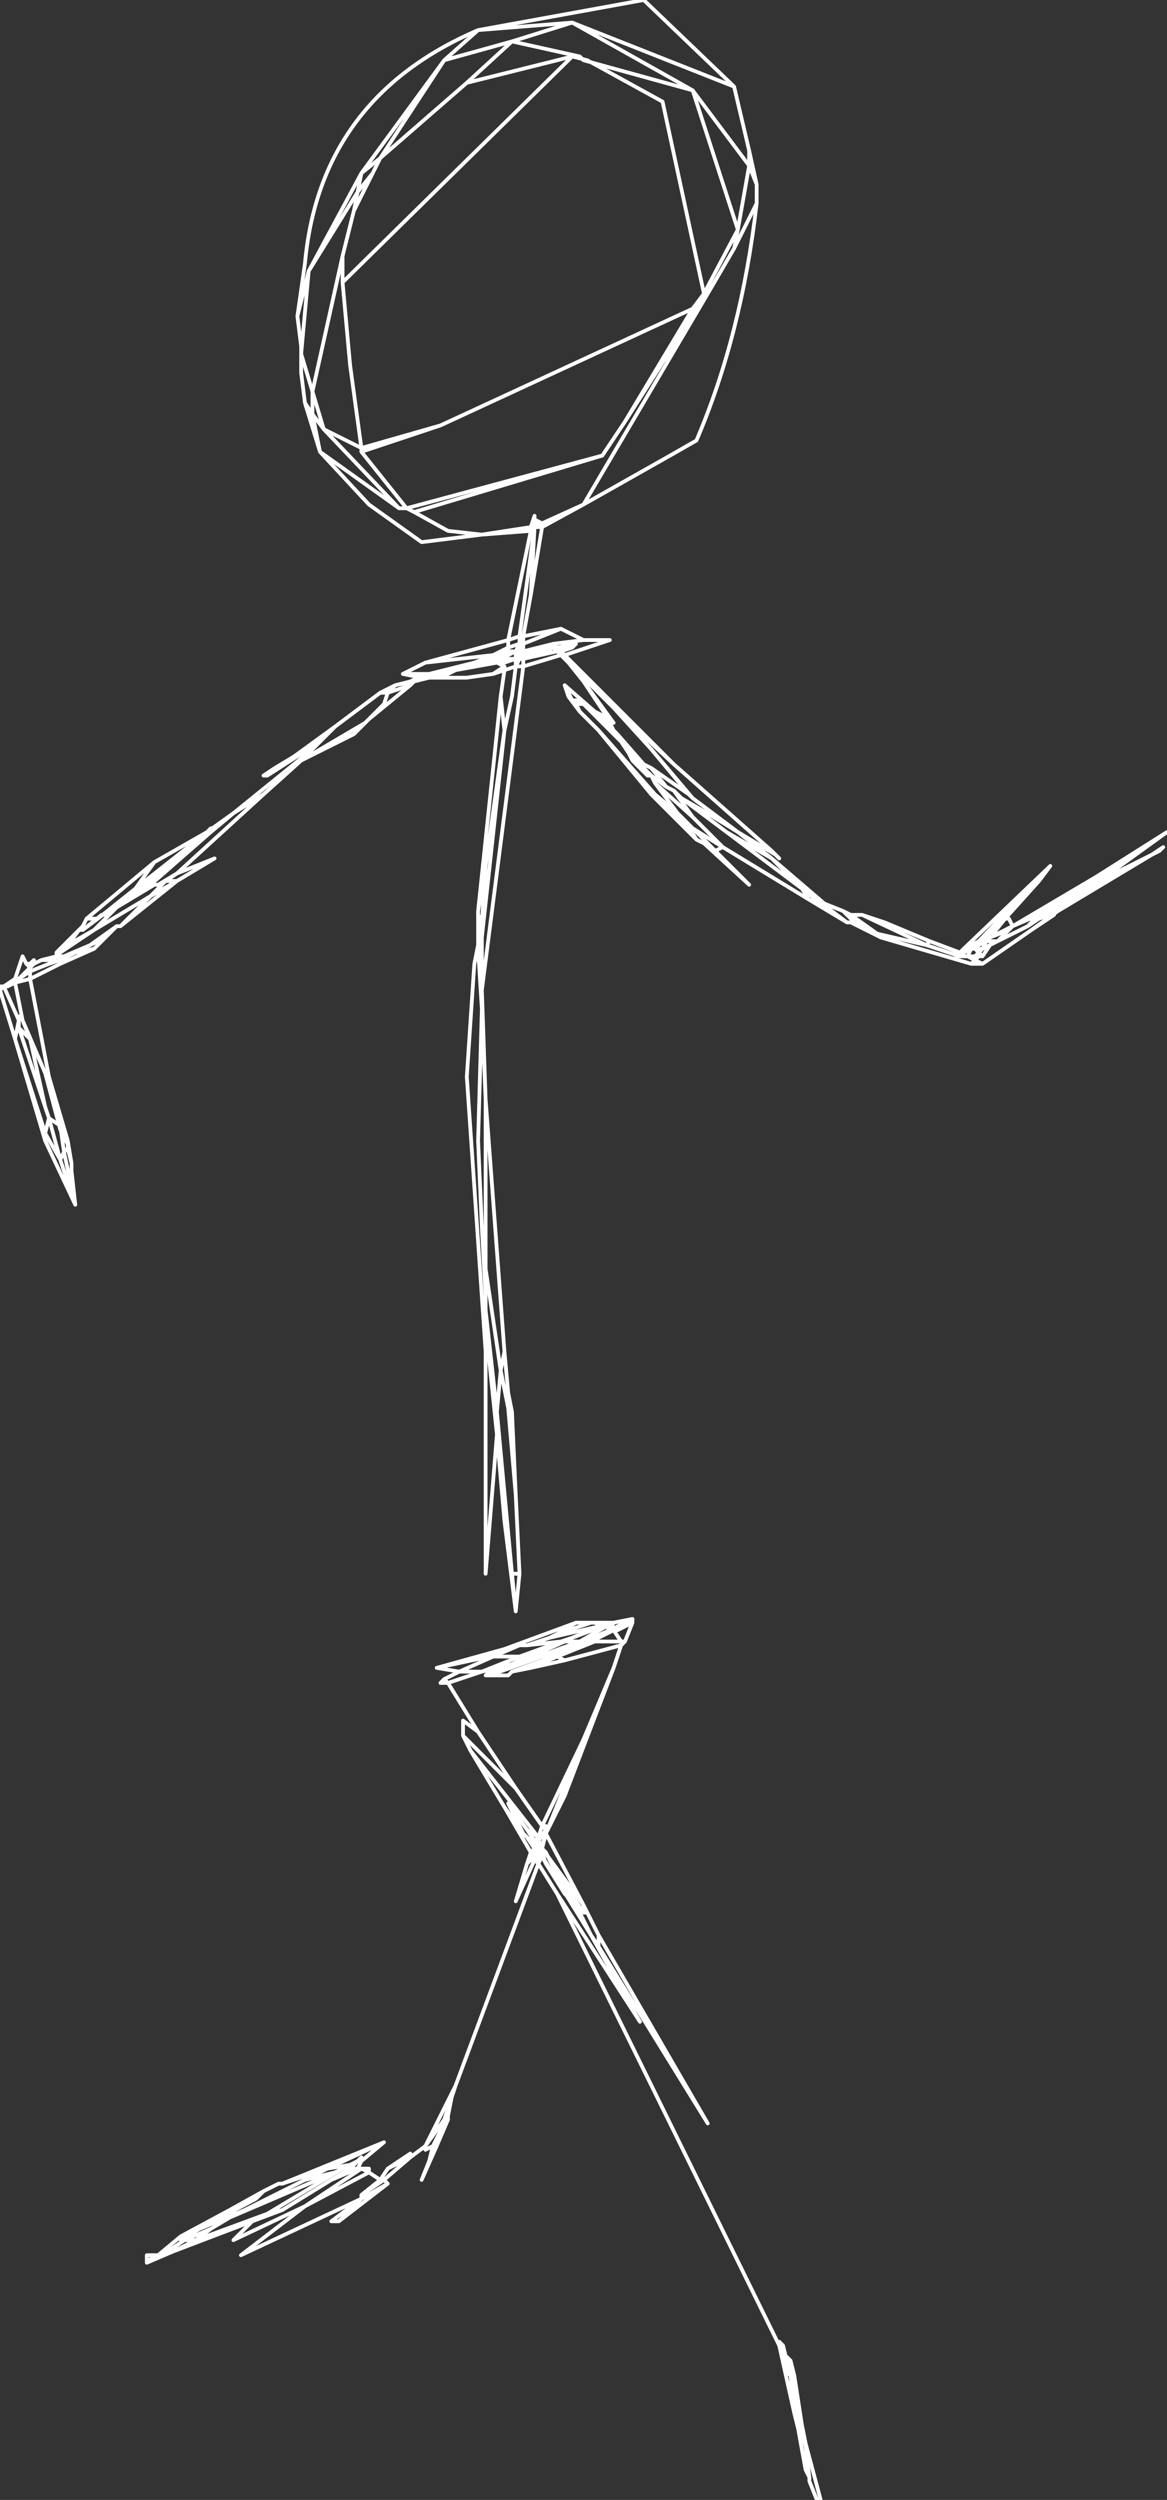 <?xml version="1.0" encoding="UTF-8" standalone="no"?>
<svg xmlns:xlink="http://www.w3.org/1999/xlink" height="33.2px" width="15.5px" xmlns="http://www.w3.org/2000/svg">
  <rect width="100%" height="100%" fill="#333333" stroke="none"/>
  <g transform="matrix(1.0, 0.0, 0.0, 1.0, 7.0, 17.5)">
    <path d="M2.75 -16.35 L0.6 -17.2 2.2 -16.3 2.95 -15.3 2.95 -15.5 2.75 -16.35 1.55 -17.5 -0.65 -17.1 0.6 -17.2 -0.2 -16.95 0.7 -16.75 0.75 -16.7 2.2 -16.3 2.8 -14.45 2.95 -15.3 3.05 -15.05 2.95 -15.5 M0.6 -16.75 L-2.45 -13.75 -2.35 -12.65 -2.2 -11.55 -1.15 -11.85 2.2 -13.4 2.35 -13.6 1.8 -16.15 0.8 -16.7 0.6 -16.75 -0.8 -16.4 -1.95 -15.4 -2.05 -15.2 -2.3 -14.7 -2.45 -14.1 -2.45 -13.75 M0.7 -16.75 L0.6 -16.75 M0.75 -16.7 L0.8 -16.7 M2.35 -13.55 L1.3 -11.9 1.0 -11.45 -1.5 -10.7 -1.05 -10.45 -0.6 -10.4 0.05 -10.5 0.1 -10.65 0.1 -10.6 0.2 -10.55 0.75 -10.8 2.4 -13.6 2.35 -13.55 2.35 -13.6 2.8 -14.45 2.75 -14.2 3.05 -14.8 3.05 -15.05 M2.2 -13.4 L2.35 -13.55 M2.75 -14.2 L2.4 -13.6 M3.05 -14.8 Q2.85 -13.05 2.25 -11.65 L1.9 -11.45 0.75 -10.8 0.2 -10.5 0.05 -9.6 -0.05 -9.05 0.45 -9.15 0.75 -9.0 1.1 -9.0 0.5 -8.8 0.65 -8.65 0.8 -8.5 0.95 -8.35 1.95 -7.35 3.25 -6.2 3.35 -6.1 3.3 -6.15 2.8 -6.45 3.25 -6.1 3.95 -5.5 4.2 -5.4 4.3 -5.35 4.45 -5.35 4.75 -5.25 5.35 -5.0 5.75 -4.85 5.8 -4.9 6.95 -6.0 6.8 -5.8 6.35 -5.3 6.4 -5.3 6.45 -5.2 7.55 -5.85 8.5 -6.45 7.6 -5.8 7.9 -5.95 8.0 -6.0 8.4 -6.2 8.45 -6.25 8.3 -6.15 7.05 -5.4 6.7 -5.15 6.05 -4.7 6.0 -4.7 5.9 -4.7 4.7 -5.05 4.4 -5.2 4.3 -5.25 4.25 -5.25 3.75 -5.55 2.6 -6.25 2.5 -6.2 2.95 -5.75 2.35 -6.3 2.25 -6.35 1.65 -6.95 0.95 -7.8 0.7 -8.05 0.55 -8.25 0.5 -8.4 0.9 -8.05 1.0 -8.0 1.05 -8.0 0.75 -8.45 0.55 -8.7 0.45 -8.8 -0.05 -8.65 -0.6 -4.35 -0.55 -2.9 -0.3 0.45 -0.25 1.0 -0.2 1.25 -0.15 2.35 -0.1 3.4 -0.15 3.9 -0.3 2.7 -0.4 1.55 -0.55 3.4 -0.55 0.45 -0.8 -3.2 -0.7 -4.7 -0.65 -4.95 -0.65 -5.35 -0.65 -5.4 -0.35 -8.25 -0.3 -8.6 -0.45 -8.55 -0.8 -8.5 -1.25 -8.5 -1.3 -8.5 -1.5 -8.45 -1.55 -8.4 -2.1 -7.95 -2.3 -7.75 -3.0 -7.4 -3.5 -6.95 -4.65 -5.9 -4.15 -6.1 -4.65 -5.8 -5.4 -5.2 -5.45 -5.2 -5.6 -5.05 -5.75 -4.9 -6.2 -4.7 -6.6 -4.5 -6.35 -3.2 -6.1 -2.35 -6.05 -2.05 -6.05 -1.95 -6.0 -1.5 -6.4 -2.35 -6.8 -3.7 -7.0 -4.35 -7.0 -4.4 -6.95 -4.4 -6.8 -4.5 -6.7 -4.8 -6.65 -4.7 -6.6 -4.7 -6.55 -4.75 -6.55 -4.7 -6.45 -4.75 -6.25 -4.8 -6.25 -4.85 -5.95 -5.15 -5.9 -5.2 -5.85 -5.3 -4.95 -6.05 -4.25 -6.45 -3.9 -6.7 -2.85 -7.55 -2.75 -7.65 -3.45 -7.2 -3.5 -7.2 -3.35 -7.3 -3.1 -7.45 -2.55 -7.85 -1.95 -8.3 -1.75 -8.4 -1.55 -8.45 -1.4 -8.5 -1.65 -8.55 -1.35 -8.7 -0.25 -9.0 0.05 -10.45 -0.6 -10.4 -1.4 -10.3 -2.1 -10.8 -2.75 -11.5 -2.95 -12.15 -3.0 -12.55 -3.0 -12.9 -3.05 -13.3 -2.95 -14.0 Q-2.75 -16.2 -0.65 -17.1 L-1.1 -16.7 -0.2 -16.95 -0.8 -16.4 M0.1 -10.55 L0.1 -10.5 0.2 -10.5 0.2 -10.55 0.1 -10.55 0.1 -10.6 M0.1 -10.55 L0.05 -10.5 0.05 -10.45 0.1 -10.5 0.05 -9.6 -0.05 -9.05 -0.1 -8.95 -0.05 -8.95 -0.05 -9.05 -0.1 -9.05 -0.1 -8.95 -0.15 -8.85 -0.1 -8.85 -0.1 -8.95 -0.25 -8.9 -0.25 -8.85 -0.15 -8.85 -0.25 -8.8 -0.25 -8.85 -0.45 -8.8 -0.7 -8.7 -0.75 -8.65 -0.8 -8.65 -0.95 -8.6 -1.05 -8.55 -1.1 -8.55 -1.15 -8.5 -0.8 -8.5 M0.65 -8.65 L0.7 -8.55 1.05 -8.2 0.8 -8.5 M0.35 -8.95 L0.35 -8.9 0.4 -8.9 0.35 -8.95 0.75 -9.0 M0.35 -8.9 L0.25 -8.85 0.35 -8.9 0.4 -8.9 0.6 -8.9 0.65 -8.95 0.4 -8.9 0.45 -8.85 0.6 -8.9 M0.4 -8.85 L0.45 -8.8 0.5 -8.8 0.45 -8.85 0.4 -8.85 0.35 -8.9 -0.05 -8.85 0.25 -8.85 -0.05 -8.8 -0.05 -8.75 0.4 -8.85 M0.55 -8.25 L0.6 -8.2 0.5 -8.4 M0.95 -8.35 L1.05 -8.2 1.15 -8.1 1.95 -7.35 M0.7 -8.15 L0.65 -8.2 0.65 -8.15 0.7 -8.15 0.75 -8.15 0.65 -8.2 0.6 -8.2 0.65 -8.15 0.55 -8.25 M0.7 -8.55 L0.75 -8.45 1.15 -7.9 1.05 -8.0 1.15 -7.8 1.2 -7.75 1.55 -7.35 1.65 -7.3 2.15 -6.95 1.65 -7.55 1.15 -8.1 M1.0 -8.0 L1.15 -7.8 0.9 -8.05 0.75 -8.15 1.2 -7.7 1.2 -7.75 1.25 -7.65 1.4 -7.5 1.55 -7.35 1.5 -7.35 1.35 -7.5 1.25 -7.65 1.2 -7.7 M0.65 -8.15 L0.7 -8.05 M0.7 -8.55 L0.55 -8.7 M0.95 -7.8 L1.7 -6.95 2.0 -6.7 1.7 -7.1 1.65 -7.2 1.6 -7.2 1.45 -7.35 1.4 -7.4 1.35 -7.5 M1.45 -7.35 L1.5 -7.35 1.55 -7.3 1.55 -7.35 1.65 -7.3 1.85 -7.05 1.95 -7.0 2.05 -6.9 Q2.4 -6.7 2.8 -6.45 L2.2 -6.9 2.15 -6.95 M1.4 -7.5 L1.55 -7.35 M1.55 -7.3 L1.6 -7.25 1.65 -7.2 1.85 -7.05 M1.6 -7.2 L1.6 -7.25 M1.7 -6.95 L2.0 -6.65 2.1 -6.6 2.0 -6.7 2.2 -6.5 2.6 -6.25 2.2 -6.65 1.7 -7.1 M2.25 -6.35 L2.05 -6.6 2.0 -6.65 1.65 -6.95 M2.35 -6.3 L2.5 -6.2 2.2 -6.5 2.1 -6.6 2.25 -6.35 2.35 -6.3 M2.25 -6.35 L2.05 -6.6 M1.95 -7.0 L2.2 -6.65 M1.65 -7.55 L2.2 -6.9 M2.05 -6.9 L2.65 -6.45 3.25 -6.1 3.65 -5.7 3.85 -5.55 3.95 -5.5 M4.7 -5.05 L4.65 -5.1 4.35 -5.25 4.4 -5.2 M4.3 -5.25 L4.35 -5.25 4.2 -5.4 M4.25 -5.25 L3.85 -5.55 3.75 -5.55 3.65 -5.7 2.65 -6.45 M4.3 -5.35 L4.65 -5.1 5.3 -4.95 4.45 -5.35 M8.3 -6.15 L8.0 -6.0 M7.15 -5.55 L7.45 -5.7 7.6 -5.8 7.4 -5.7 7.15 -5.55 7.05 -5.5 6.9 -5.4 7.15 -5.5 7.45 -5.7 7.9 -5.95 M7.05 -5.5 L6.85 -5.4 6.8 -5.35 6.85 -5.35 6.9 -5.4 M6.8 -5.3 L6.95 -5.35 6.9 -5.35 6.8 -5.3 6.65 -5.2 6.15 -4.95 6.05 -4.8 6.0 -4.8 5.95 -4.75 6.05 -4.7 M6.85 -5.4 L6.75 -5.35 6.45 -5.2 6.8 -5.35 6.65 -5.2 M6.85 -5.35 L6.9 -5.35 7.15 -5.5 7.65 -5.8 7.25 -5.55 7.05 -5.4 7.0 -5.4 7.0 -5.35 6.7 -5.15 M6.45 -5.2 L6.15 -5.05 6.4 -5.15 6.35 -5.15 6.45 -5.2 6.55 -5.25 6.45 -5.2 6.4 -5.15 M6.15 -5.05 L6.1 -5.0 6.25 -5.0 6.45 -5.2 M6.75 -5.35 L6.55 -5.25 7.55 -5.85 M7.0 -5.4 L6.95 -5.35 7.0 -5.35 M6.85 -5.4 L7.4 -5.7 8.5 -6.45 M6.8 -5.8 L6.35 -5.35 6.35 -5.3 6.15 -5.05 6.05 -5.0 6.0 -4.95 6.1 -5.0 6.05 -4.9 6.15 -4.95 6.25 -5.0 M7.25 -5.55 L7.0 -5.4 M5.3 -4.95 L5.35 -5.0 M5.95 -4.9 L5.9 -4.9 5.85 -4.8 5.8 -4.8 5.85 -4.8 5.95 -4.8 6.0 -4.85 5.95 -4.9 6.0 -4.95 5.95 -4.95 5.95 -4.9 5.9 -4.95 5.95 -4.95 6.0 -5.0 5.8 -4.9 5.8 -4.85 5.9 -4.9 M5.75 -4.8 L5.8 -4.8 5.75 -4.85 5.75 -4.8 5.3 -4.95 M5.85 -4.8 L5.95 -4.75 5.95 -4.8 6.0 -4.8 M5.8 -4.8 L5.8 -4.85 5.8 -4.8 5.75 -4.8 5.7 -4.8 5.75 -4.8 M5.95 -4.75 L5.9 -4.7 M5.85 -4.8 L5.8 -4.8 M6.15 -5.05 L6.05 -5.0 5.95 -4.95 M6.05 -5.0 L6.0 -5.0 6.95 -6.0 M6.05 -4.9 L6.0 -4.85 6.05 -4.8 M5.95 -4.9 L6.05 -4.9 M6.35 -5.35 L6.05 -5.0 M8.4 -6.2 L8.3 -6.15 M3.25 -6.2 L3.3 -6.15 M2.2 -13.4 L1.3 -11.9 M-1.55 11.15 L-1.9 11.45 -1.85 11.5 -2.5 12.0 -2.6 12.0 -2.2 11.7 -3.8 12.45 -2.95 11.8 -3.9 12.25 -3.65 12.0 -4.7 12.4 -5.05 12.55 -5.05 12.45 -4.9 12.45 -4.6 12.2 -3.95 11.85 -3.5 11.6 -3.3 11.5 -3.25 11.5 -1.9 10.95 -2.2 11.2 -2.25 11.3 -2.2 11.3 -2.1 11.3 -2.1 11.35 -1.95 11.45 -1.85 11.3 -1.55 11.1 -1.55 11.15 -1.35 11.0 -0.95 10.2 0.15 7.25 0.4 7.65 0.15 7.25 0.1 7.2 -0.15 7.75 0.0 7.25 0.05 7.1 -0.3 6.5 -0.75 5.75 -0.85 5.55 -0.85 5.35 -0.65 5.5 -1.05 4.85 -1.15 4.85 -1.1 4.8 -0.9 4.7 -1.2 4.65 -0.3 4.4 0.65 4.05 0.85 4.05 0.9 4.05 1.1 4.05 1.15 4.05 1.4 4.0 1.4 4.05 1.3 4.3 1.25 4.35 1.15 4.65 0.5 6.35 0.25 6.85 0.75 7.8 0.8 7.9 0.95 8.2 2.4 10.7 0.95 8.35 0.85 8.2 1.5 9.35 0.4 7.65 3.35 13.65 3.35 13.6 3.4 13.65 3.45 13.85 3.45 13.8 3.5 13.85 3.55 14.05 3.65 14.7 3.7 14.95 3.9 15.7 3.85 15.7 3.75 15.45 3.75 15.4 3.7 15.3 3.6 14.75 3.55 14.55 3.35 13.65 3.4 13.65 3.45 14.0 3.45 13.85 3.5 14.0 3.5 13.85 M0.2 4.5 L0.35 4.45 0.7 4.3 0.15 4.5 0.2 4.5 0.35 4.5 0.85 4.3 0.8 4.3 0.35 4.45 M0.7 4.3 L0.5 4.3 0.05 4.5 0.15 4.5 -0.1 4.55 -0.2 4.6 -0.5 4.7 0.2 4.5 -0.5 4.75 -0.25 4.75 -0.2 4.7 0.35 4.5 0.4 4.5 0.9 4.3 0.85 4.3 0.9 4.25 0.8 4.3 0.75 4.3 0.7 4.3 1.05 4.1 1.1 4.15 0.75 4.3 M0.5 4.3 L0.45 4.3 -0.1 4.5 0.05 4.5 -0.1 4.55 M0.4 4.5 L0.5 4.55 1.25 4.35 1.3 4.3 1.25 4.3 0.9 4.3 0.95 4.25 0.9 4.25 M-0.3 4.4 L-0.1 4.35 0.0 4.35 0.3 4.25 0.4 4.2 0.65 4.05 M0.5 4.3 L0.6 4.25 0.45 4.3 0.0 4.35 M1.1 4.05 L1.0 4.1 0.95 4.1 0.6 4.25 1.0 4.1 1.15 4.05 1.1 4.15 1.4 4.0 1.2 4.15 1.4 4.05 M1.15 4.15 L1.1 4.15 0.95 4.25 1.15 4.15 1.2 4.15 M1.15 4.05 L1.05 4.1 1.0 4.1 0.9 4.05 M1.15 4.15 L1.25 4.3 M0.95 4.1 L0.3 4.25 M0.4 4.2 L0.85 4.05 M1.15 4.65 L0.75 5.6 0.45 6.35 0.5 6.35 M0.5 4.55 L0.05 4.65 -0.2 4.7 M0.05 4.65 L0.4 4.5 M0.15 6.9 L0.1 6.95 0.15 7.0 0.15 6.95 0.15 6.9 0.0 6.8 0.1 6.95 0.1 7.0 0.1 7.05 0.15 7.0 0.2 7.0 0.15 6.95 0.25 6.8 0.2 6.75 0.15 6.9 -0.75 5.75 M0.15 6.9 L0.15 6.95 0.2 7.0 0.25 6.85 0.25 6.8 0.25 6.75 0.25 6.85 0.45 6.35 M0.1 7.0 L0.1 7.05 0.1 7.1 0.1 7.05 0.15 7.05 0.15 7.0 0.2 7.05 0.15 7.1 0.2 7.15 0.85 8.2 0.65 7.8 0.5 7.65 0.6 7.7 0.35 7.3 0.25 7.1 0.2 7.1 0.2 7.05 0.2 7.0 0.2 7.05 0.2 7.0 M0.1 7.05 L0.05 7.1 0.05 7.15 0.1 7.1 0.15 7.05 0.15 7.1 0.15 7.15 0.15 7.25 0.2 7.15 0.25 7.25 0.5 7.65 M0.0 7.25 L0.1 7.15 0.05 7.15 0.0 7.25 M0.25 7.25 L0.2 7.1 0.2 7.15 M0.1 7.2 L0.1 7.15 0.1 7.1 0.15 7.15 0.1 7.2 M0.2 7.1 L0.2 7.05 0.25 6.85 M0.35 7.3 L0.75 7.9 0.75 7.8 0.2 7.05 0.25 7.1 M0.6 7.7 L0.75 7.9 0.8 7.9 M0.95 8.2 L0.95 8.35 M0.6 7.7 L0.65 7.8 M0.75 5.6 L0.2 6.75 -0.15 6.25 -0.85 5.55 M3.55 14.05 L3.5 14.0 3.55 14.2 3.55 14.35 3.65 14.7 M3.55 14.2 L3.5 14.05 3.55 14.55 M3.5 14.05 L3.45 14.0 M3.7 14.95 L3.7 15.0 3.75 15.4 M3.55 14.35 L3.7 15.0 M3.6 14.75 L3.55 14.35 M3.9 15.7 L3.85 15.7 M-3.0 -12.55 L-3.0 -12.8 -3.0 -12.9 M-3.0 -12.8 L-2.9 -13.9 -3.05 -13.3 M-2.3 -14.7 L-2.25 -14.95 -2.9 -13.9 -2.2 -15.2 -1.1 -16.7 -1.95 -15.4 -2.2 -15.2 -2.25 -14.95 -2.05 -15.2 M-2.35 -12.65 L-2.2 -11.55 -2.2 -11.5 -2.2 -11.55 -2.7 -11.8 -2.85 -12.3 -2.85 -12.0 -2.7 -11.8 -1.7 -10.75 -2.75 -11.5 -2.85 -12.0 -2.95 -12.15 M1.0 -11.45 L-1.6 -10.75 -1.5 -10.7 M-1.6 -10.75 L-1.7 -10.75 M-1.15 -11.85 L-2.2 -11.5 -1.6 -10.75 M-3.1 -7.45 L-2.65 -7.75 -2.55 -7.85 M-4.25 -6.45 L-4.2 -6.5 -4.2 -6.45 -3.9 -6.7 -3.5 -6.95 M-3.45 -7.2 L-3.35 -7.3 M-3.0 -7.4 L-2.85 -7.55 M-2.75 -7.65 L-2.65 -7.75 M-0.1 -9.05 L-0.25 -9.0 -0.25 -8.9 -0.45 -8.8 -1.35 -8.7 M-0.55 -8.7 L-0.95 -8.6 -0.4 -8.7 -0.55 -8.7 -0.3 -8.75 -0.25 -8.8 -0.7 -8.7 -1.3 -8.55 -0.8 -8.65 M-0.05 -8.65 L-0.05 -8.75 -0.1 -8.75 -0.15 -8.65 -0.05 -8.65 M-0.1 -8.85 L-0.1 -8.75 -0.05 -8.8 -0.05 -8.85 -0.05 -8.95 0.45 -9.15 M-0.15 -8.75 L-0.3 -8.75 -0.3 -8.7 -0.15 -8.75 -0.1 -8.75 -0.15 -8.75 -0.15 -8.85 M-0.3 -8.7 L-0.4 -8.7 -0.3 -8.65 -0.3 -8.6 -0.15 -8.65 -0.15 -8.75 M-0.45 -8.55 L-0.3 -8.65 M-1.15 -8.5 L-1.2 -8.5 -1.25 -8.5 -1.2 -8.5 -1.3 -8.5 -1.35 -8.5 -1.45 -8.5 -1.5 -8.45 -1.75 -8.4 -1.85 -8.3 -1.55 -8.4 M-1.1 -8.55 L-1.2 -8.5 M-0.75 -8.65 L-0.7 -8.7 M-0.35 -8.25 L-0.3 -7.8 -0.2 -8.25 -0.15 -8.65 -0.2 -8.25 M-1.65 -8.55 L-1.4 -8.55 -1.3 -8.55 -1.4 -8.5 -1.35 -8.5 M-1.4 -8.5 L-1.45 -8.5 -1.55 -8.45 M-1.4 -8.5 L-1.4 -8.55 M-1.85 -8.3 L-1.9 -8.15 -2.1 -7.95 -2.15 -7.9 -2.3 -7.75 M-3.0 -7.4 L-2.15 -7.9 -1.9 -8.15 M-1.85 -8.3 L-1.95 -8.3 M-1.3 -8.5 L-1.05 -8.55 M-4.25 -6.45 L-5.2 -5.7 -5.35 -5.55 -5.25 -5.6 -5.0 -5.8 -4.2 -6.45 -5.0 -5.75 -4.95 -5.75 -4.9 -5.75 -4.65 -5.9 -4.8 -5.8 -4.65 -5.8 -5.0 -5.6 -5.4 -5.2 M-5.2 -5.6 L-5.4 -5.5 -5.6 -5.35 -5.45 -5.45 -5.2 -5.6 -5.05 -5.7 -5.15 -5.65 -5.25 -5.6 M-5.35 -5.55 L-5.4 -5.5 M-5.9 -5.2 L-5.9 -5.15 -5.7 -5.3 -5.85 -5.3 M-5.95 -5.15 L-5.9 -5.15 -5.65 -5.35 -5.7 -5.3 -5.2 -5.7 -4.95 -6.05 M-5.0 -5.6 L-5.75 -5.15 -6.2 -4.85 -6.25 -4.8 -6.3 -4.75 -6.25 -4.8 -6.15 -4.8 -5.8 -4.95 -5.45 -5.2 M-6.3 -4.75 L-6.35 -4.7 -6.2 -4.75 -6.25 -4.8 M-6.25 -4.85 L-6.1 -4.95 -5.95 -5.15 M-5.75 -4.9 L-6.0 -4.85 -6.2 -4.75 -6.2 -4.7 M-5.75 -5.15 L-6.1 -4.95 -6.2 -4.85 M-6.15 -4.8 L-6.0 -4.85 -5.8 -4.95 -5.6 -5.05 M-5.6 -5.35 L-5.65 -5.35 M-5.35 -5.55 L-5.6 -5.35 M-5.75 -5.15 L-5.45 -5.45 M-6.3 -4.75 L-6.45 -4.75 -6.55 -4.7 -6.6 -4.65 -6.6 -4.6 -6.35 -4.7 M-6.65 -4.7 L-6.6 -4.7 -6.55 -4.7 -6.6 -4.7 -6.6 -4.65 -6.75 -4.5 -6.8 -4.5 -6.8 -4.45 -6.9 -4.4 -6.8 -4.45 -6.7 -3.95 -6.4 -3.25 -6.35 -3.2 M-6.65 -4.7 L-6.6 -4.65 -6.6 -4.6 -6.75 -4.5 -6.8 -4.45 -6.6 -4.5 -6.6 -4.55 -6.6 -4.6 -6.6 -4.55 M-6.95 -4.4 L-6.9 -4.4 -6.95 -4.4 -6.75 -3.95 -6.75 -4.0 -6.7 -3.95 -6.6 -3.7 -6.4 -3.25 -6.2 -2.5 -6.1 -2.35 -6.1 -2.3 -6.1 -2.25 -6.05 -2.05 M-7.0 -4.35 L-6.95 -4.4 -7.0 -4.4 M-6.75 -3.85 L-6.4 -2.8 -6.6 -3.7 -6.75 -3.85 -6.75 -3.95 -6.8 -3.7 -6.4 -2.45 -6.35 -2.65 -6.4 -2.8 M-6.95 -4.4 L-7.0 -4.35 M-6.2 -2.5 L-6.1 -2.3 M-6.4 -3.25 L-6.2 -2.55 -6.2 -2.5 M-6.1 -2.25 L-6.15 -2.2 -6.0 -1.5 -6.2 -2.1 -6.4 -2.45 -6.4 -2.35 M-6.15 -2.2 L-6.2 -2.55 -6.35 -2.65 -6.2 -2.1 -6.15 -2.2 M-0.65 -4.95 L-0.65 -5.1 -0.65 -5.35 -0.6 -5.25 -0.55 -6.0 -0.65 -5.4 M-0.7 -4.7 L-0.65 -4.9 -0.65 -5.1 -0.6 -5.25 -0.6 -5.05 -0.3 -7.8 -0.55 -6.0 M-0.65 -4.9 L-0.6 -4.1 -0.6 -4.35 -0.6 -5.05 -0.65 -4.9 M-5.0 -5.75 L-5.05 -5.7 M-5.0 -5.6 L-4.8 -5.8 -4.9 -5.75 M-0.55 0.45 L-0.55 -0.2 -0.55 -0.3 -0.6 -1.2 -0.65 -2.35 -0.6 -4.1 -0.55 -2.9 -0.55 -0.75 -0.55 -0.65 -0.35 0.7 -0.3 0.45 M-0.55 -0.2 L-0.55 -0.1 -0.4 1.25 -0.35 0.7 -0.25 1.2 -0.25 1.0 M-0.55 -0.65 L-0.55 -0.3 M-0.55 -0.75 L-0.6 -1.2 -0.55 -0.65 M-5.0 -5.8 L-5.15 -5.65 M-5.2 -5.6 L-4.95 -5.75 M-3.0 -12.8 L-2.85 -12.3 -2.45 -14.1 M-0.55 0.45 L-0.55 0.1 -0.55 -0.1 M-0.25 1.2 L-0.2 1.25 M-0.55 0.1 L-0.4 1.55 -0.4 1.25 -0.2 3.4 -0.1 3.4 M-0.15 2.35 L-0.25 1.2 M-1.2 4.65 L-0.5 4.5 -0.1 4.35 -0.45 4.5 -0.1 4.5 -0.6 4.7 -0.2 4.6 M-0.9 4.7 L-0.45 4.5 -0.5 4.5 M-0.15 3.9 L-0.2 3.4 -0.3 2.7 M-0.5 4.75 L-0.55 4.75 -0.5 4.7 M-1.05 4.85 L-1.1 4.8 M-1.05 4.85 L-0.6 4.7 -0.9 4.7 M0.1 7.05 L0.0 6.9 -0.05 6.85 -0.3 6.5 M0.0 6.8 L-0.25 6.45 -0.05 6.85 M-4.9 12.45 L-4.85 12.45 -4.55 12.25 -4.6 12.25 -4.35 12.1 -4.6 12.2 M-4.2 12.1 L-4.4 12.25 -3.45 11.9 -2.45 11.3 -2.55 11.35 -3.95 11.95 -4.2 12.1 -4.55 12.25 -4.4 12.25 -4.7 12.4 -4.85 12.45 -5.0 12.5 -5.05 12.55 M-2.55 11.35 L-2.95 11.45 -3.75 11.85 -3.95 11.95 M-2.95 11.45 L-2.65 11.3 -3.25 11.5 -3.3 11.5 M-3.45 11.9 L-3.65 12.0 -3.25 11.85 -3.45 11.9 M-2.25 11.3 L-2.6 11.45 -3.25 11.85 M-3.95 11.85 L-3.6 11.7 -3.5 11.6 M-3.6 11.7 L-4.35 12.1 -3.75 11.85 M-1.05 10.6 L-1.15 10.8 -1.05 10.65 -1.05 10.6 -1.0 10.35 -1.1 10.65 -1.15 10.8 -1.15 10.85 -1.05 10.65 -1.2 11.0 -1.4 11.45 -1.3 11.2 -1.25 11.0 -1.35 11.05 -1.35 11.0 -1.1 10.65 M-1.0 10.35 L-0.95 10.2 M-1.85 11.3 L-1.55 11.15 M-1.9 10.95 L-2.65 11.3 -2.35 11.25 -2.25 11.2 -2.2 11.15 -2.2 11.2 -2.25 11.2 -2.35 11.3 -2.25 11.3 M-2.35 11.25 L-2.45 11.3 -2.35 11.3 -2.6 11.45 M-1.95 11.45 L-2.2 11.65 -1.9 11.45 -1.95 11.45 M-2.2 11.3 L-2.95 11.8 -2.1 11.35 -2.2 11.3 M-2.2 11.7 L-2.2 11.65 M-1.85 11.5 L-2.2 11.7 -2.5 12.0 M-1.2 11.0 L-1.2 10.9 -1.2 11.0 -1.4 11.45 M-1.15 10.85 L-1.2 11.0 -1.25 11.0 -1.15 10.8 M-1.2 10.9 L-1.15 10.85 M-1.3 11.2 L-1.2 11.0 M-2.35 11.25 L-2.55 11.35 M-0.15 6.25 L-0.65 5.5 M-4.9 12.45 L-5.0 12.5 M-0.1 -9.05 L0.1 -10.5 M0.0 6.9 L0.1 7.0 M-0.05 -8.85 L0.35 -8.95" fill="none" stroke="#ffffff" stroke-linecap="round" stroke-linejoin="round" stroke-width="0.05"/>
  </g>
</svg>
